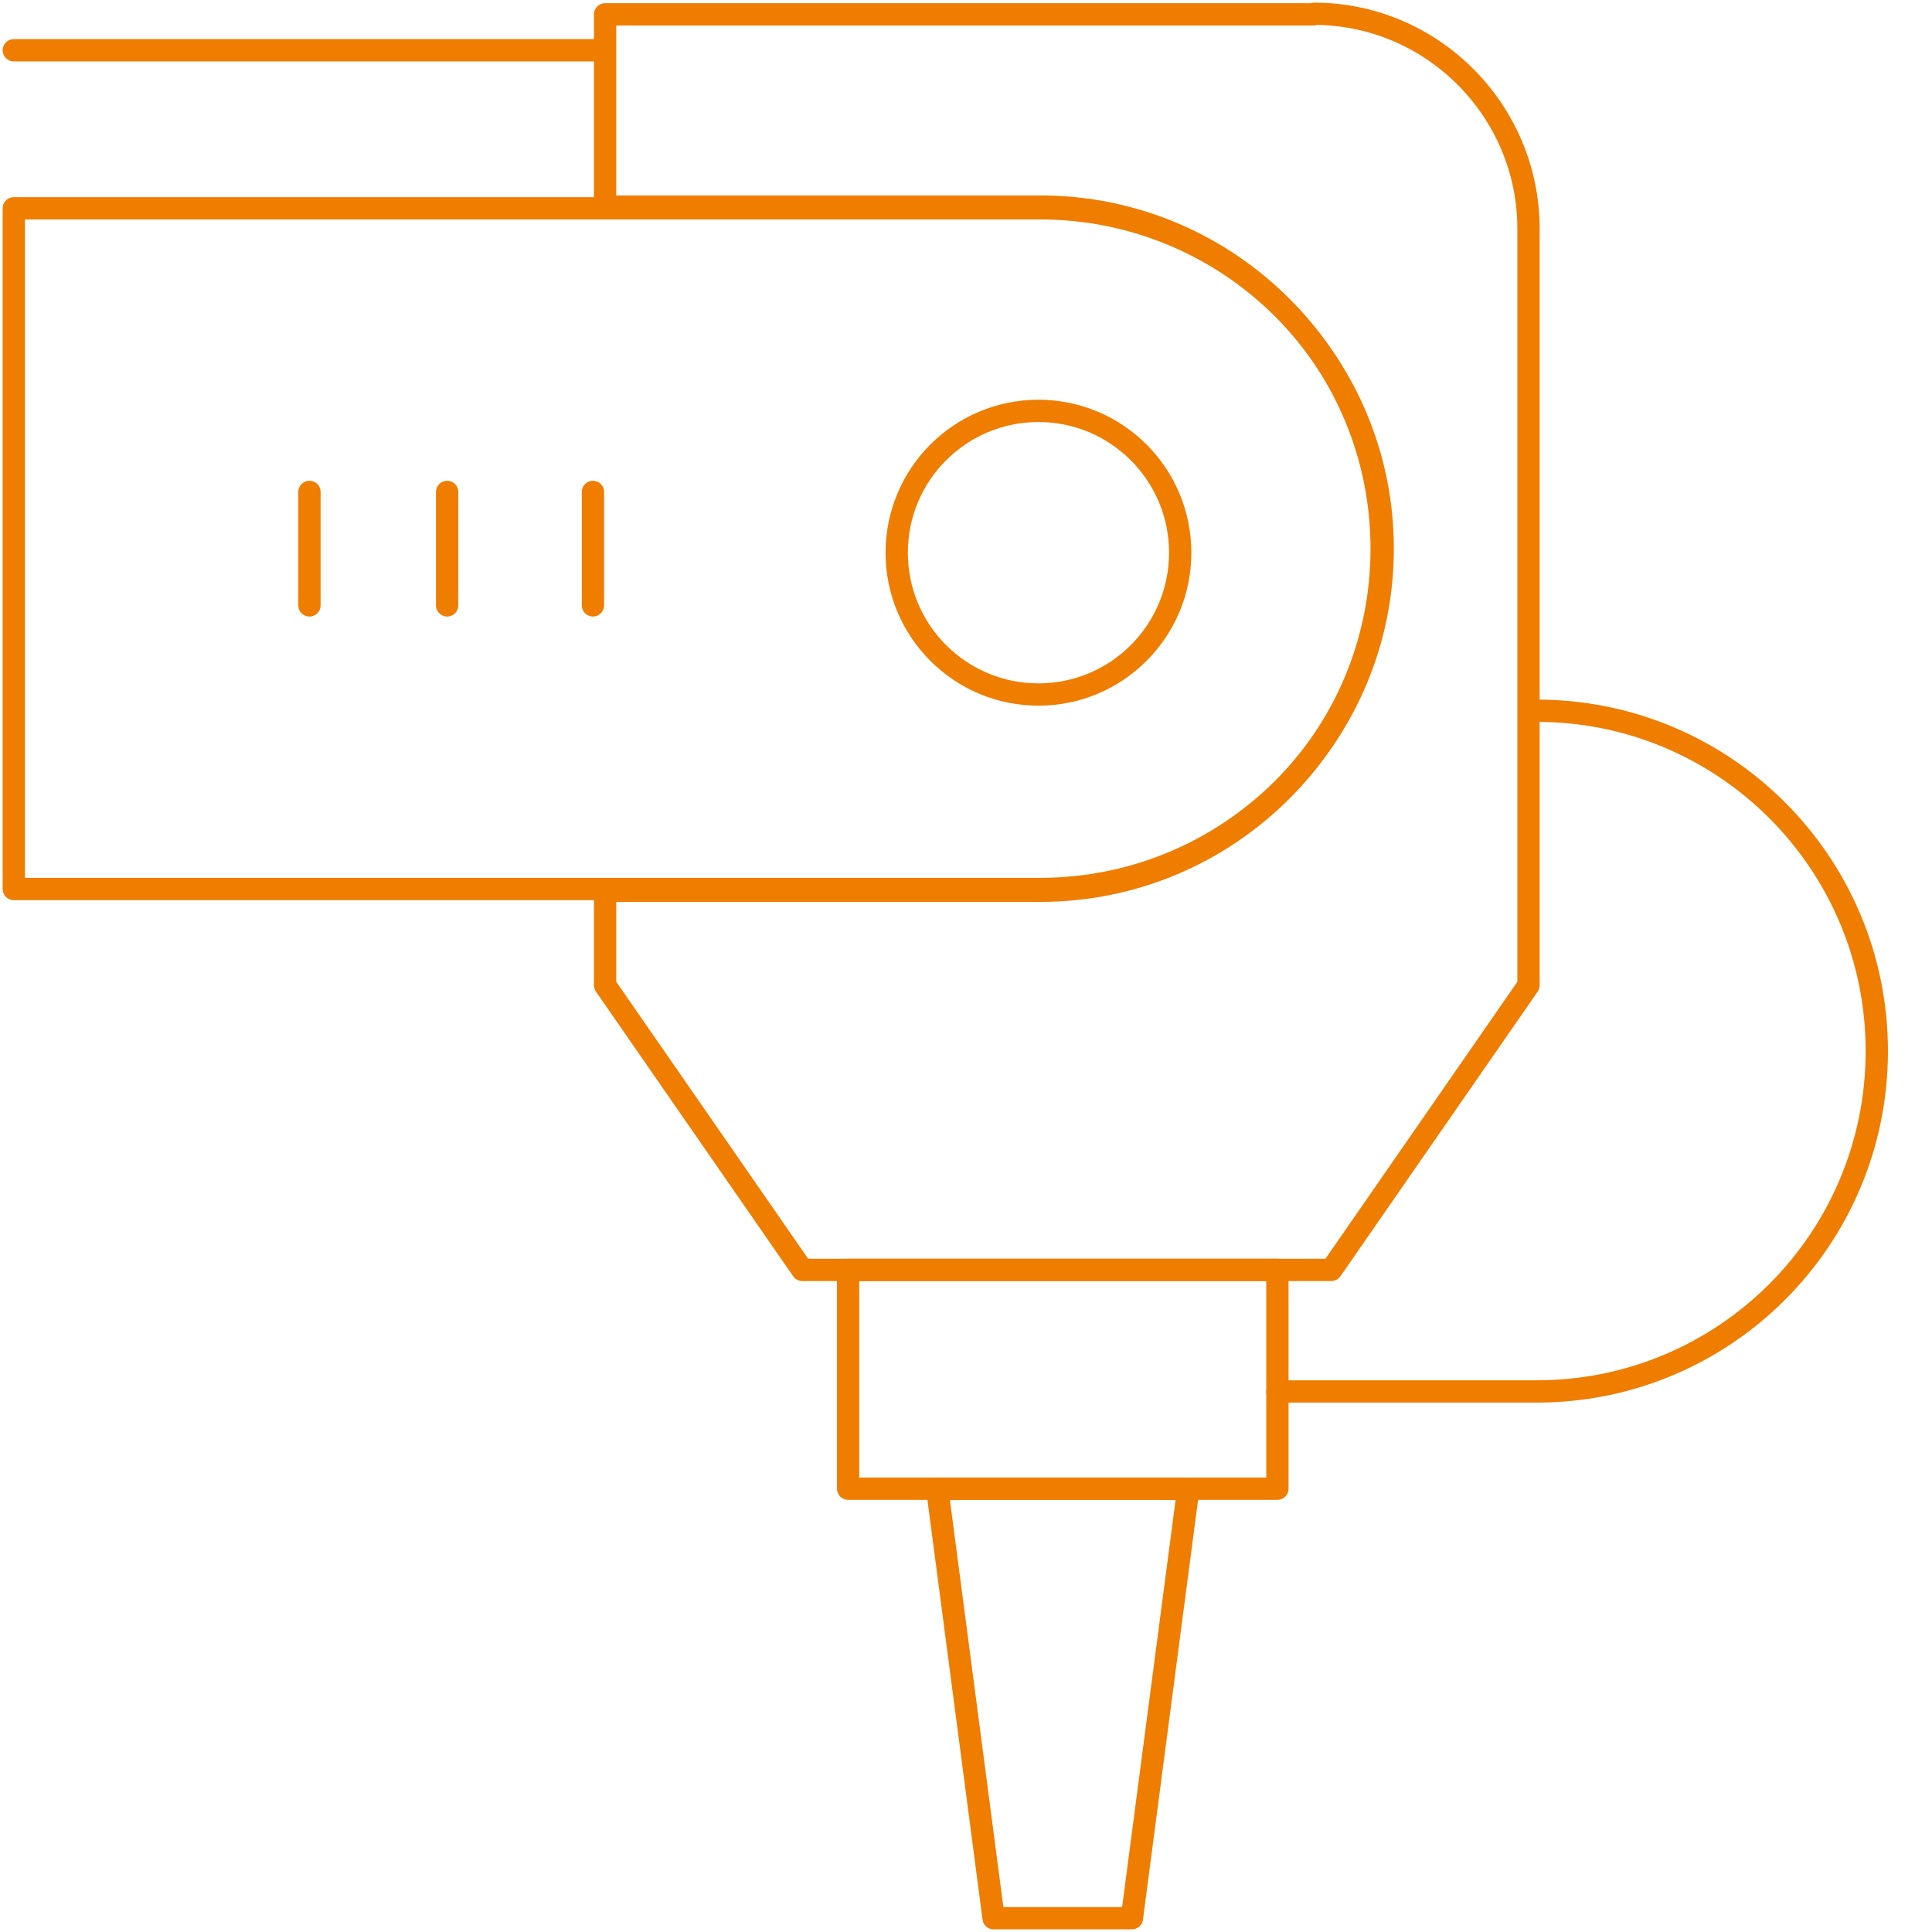 <?xml version="1.0" encoding="UTF-8"?>
<svg width="260px" height="260px" viewBox="0 0 260 260" version="1.1" xmlns="http://www.w3.org/2000/svg" xmlns:xlink="http://www.w3.org/1999/xlink">
    <title>hydraulik-ikon-orange</title>
    <g id="hydraulik-ikon-orange" stroke="none" stroke-width="1" fill="none" fill-rule="evenodd" stroke-linecap="round" stroke-linejoin="round">
        <g id="Group" transform="translate(1.857, 1.857)" stroke="#EF7D00" stroke-width="3">
            <path d="M170.05,185.398 L204.959,185.398 C230.243,185.398 250.714,164.905 250.714,139.594 C250.714,114.283 230.243,93.79 204.959,93.79 L204.014,93.79" id="Path"></path>
            <path d="M138.075,26.174 L0,26.174 L0,117.782 L138.075,117.782 C163.574,117.782 184.22,97.289 184.22,71.978 C184.22,46.667 163.574,26.174 138.075,26.174 Z" id="Path"></path>
            <path d="M174.993,0.072 L79.575,0.072 L79.575,25.945 L138.138,25.945 C163.525,25.945 184.08,46.542 184.08,71.981 C184.08,97.42 163.525,118.017 138.138,118.017 L79.575,118.017 L79.575,130.736 L106.116,169.04 L177.301,169.04 L203.842,130.736 L203.842,28.908 C203.842,13.009 190.86,0 174.993,0 L174.993,0.072 Z" id="Path"></path>
            <ellipse id="Oval" cx="137.893" cy="72.523" rx="19.076" ry="19.085"></ellipse>
            <rect id="Rectangle" x="112.276" y="169.04" width="57.773" height="29.446"></rect>
            <line x1="77.939" y1="64.344" x2="77.939" y2="79.612" id="Path" fill-rule="nonzero"></line>
            <line x1="39.787" y1="64.344" x2="39.787" y2="79.612" id="Path" fill-rule="nonzero"></line>
            <line x1="0" y1="4.908" x2="78.484" y2="4.908" id="Path"></line>
            <polygon id="Path" points="124.267 198.485 131.857 256.286 150.469 256.286 158.059 198.485"></polygon>
            <line x1="58.318" y1="64.344" x2="58.318" y2="79.612" id="Path" fill-rule="nonzero"></line>
        </g>
    </g>
</svg>
